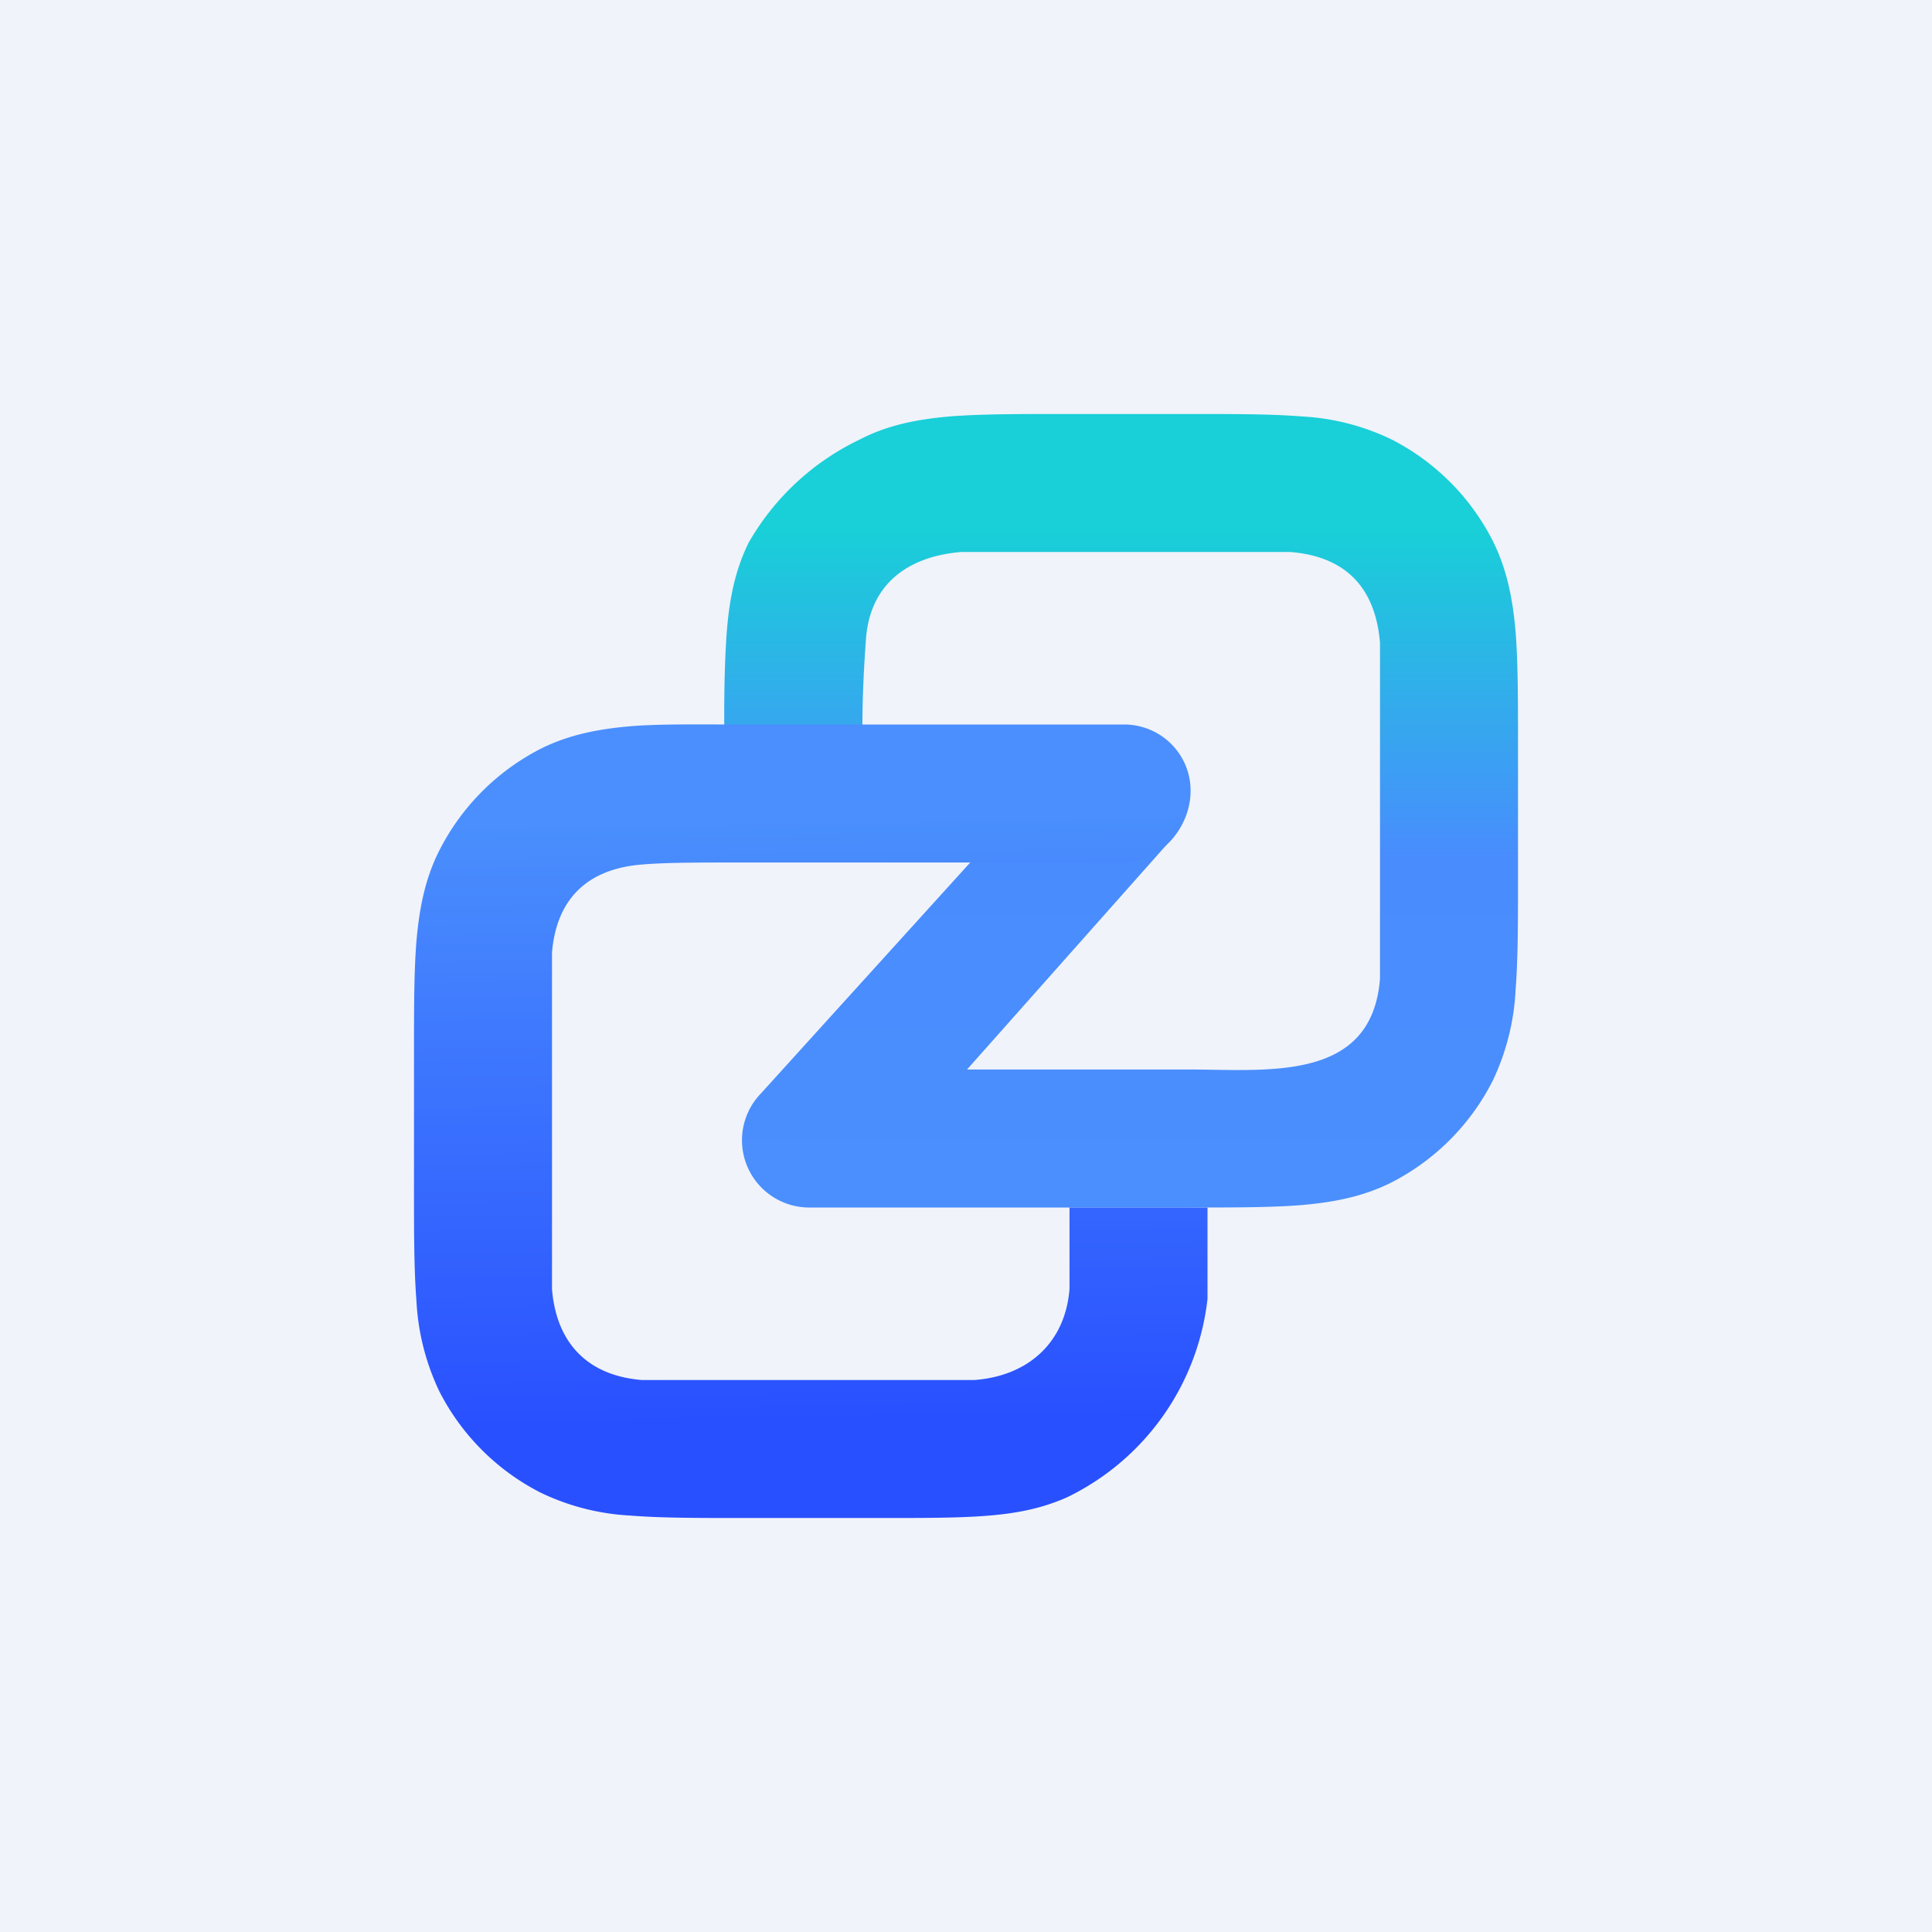 <!-- by TradingView --><svg width="56" height="56" viewBox="0 0 56 56" xmlns="http://www.w3.org/2000/svg"><path fill="#F0F3FA" d="M0 0h56v56H0z"/><path d="M30.8 12h3.7c1.28 0 2.35 0 3.22.07a6.8 6.8 0 0 1 2.62.67 6.72 6.72 0 0 1 2.93 2.94c.42.84.58 1.71.66 2.63.07.88.07 1.96.07 3.24v3.9c0 1.28 0 2.36-.07 3.24a6.9 6.9 0 0 1-.66 2.63 6.73 6.73 0 0 1-2.93 2.95c-.83.42-1.7.58-2.62.66-.87.07-1.94.07-3.21.07H23.42a1.95 1.95 0 0 1-1.37-3.3l9-9.93 2.76 2.72L28.03 31h6.4c2.31 0 5.33.38 5.57-2.63v-9.74c-.13-1.57-.97-2.5-2.6-2.63h-9.54c-1.58.13-2.65.96-2.76 2.53-.05.71-.12 1.74-.1 3.13v1.63l-4 .05v-1.68c-.02-1.3 0-2.38.06-3.27.07-.93.22-1.81.64-2.66a7.36 7.36 0 0 1 3.2-2.98c.84-.44 1.72-.6 2.64-.68.89-.07 1.97-.07 3.25-.07Z" fill="url(#attks45mx)"/><path d="M18.6 40h9.65c1.56-.12 2.63-1.09 2.75-2.64V35h4v2.65a7.29 7.29 0 0 1-4.05 5.74c-.77.35-1.57.49-2.41.55-.8.06-1.78.06-2.93.06h-4.12c-1.27 0-2.34 0-3.21-.07a6.8 6.8 0 0 1-2.62-.67 6.72 6.72 0 0 1-2.93-2.94 6.9 6.9 0 0 1-.66-2.63C12 36.8 12 35.73 12 34.46v-3.94c0-1.28 0-2.35.07-3.23.08-.92.24-1.8.66-2.63a6.73 6.73 0 0 1 2.93-2.95c.83-.42 1.7-.58 2.62-.66.87-.07 1.94-.05 3.21-.05h11.09c1.06 0 1.93.85 1.93 1.92 0 1.07-.87 2.08-1.94 2.08h-11c-1.37 0-2.28 0-2.98.06-1.56.13-2.46.99-2.59 2.55v9.76c.13 1.56 1.03 2.5 2.6 2.63Z" fill="url(#bttks45mx)"/><defs><linearGradient id="attks45mx" x1="32.64" y1="12" x2="32.64" y2="34.63" gradientUnits="userSpaceOnUse"><stop offset=".15" stop-color="#19CFD8"/><stop offset=".57" stop-color="#498CFE"/><stop offset="1" stop-color="#4A8FFD"/></linearGradient><linearGradient id="bttks45mx" x1="28.1" y1="23.5" x2="28.39" y2="42.02" gradientUnits="userSpaceOnUse"><stop offset=".01" stop-color="#4A8FFD"/><stop offset=".95" stop-color="#2950FF"/></linearGradient></defs></svg>